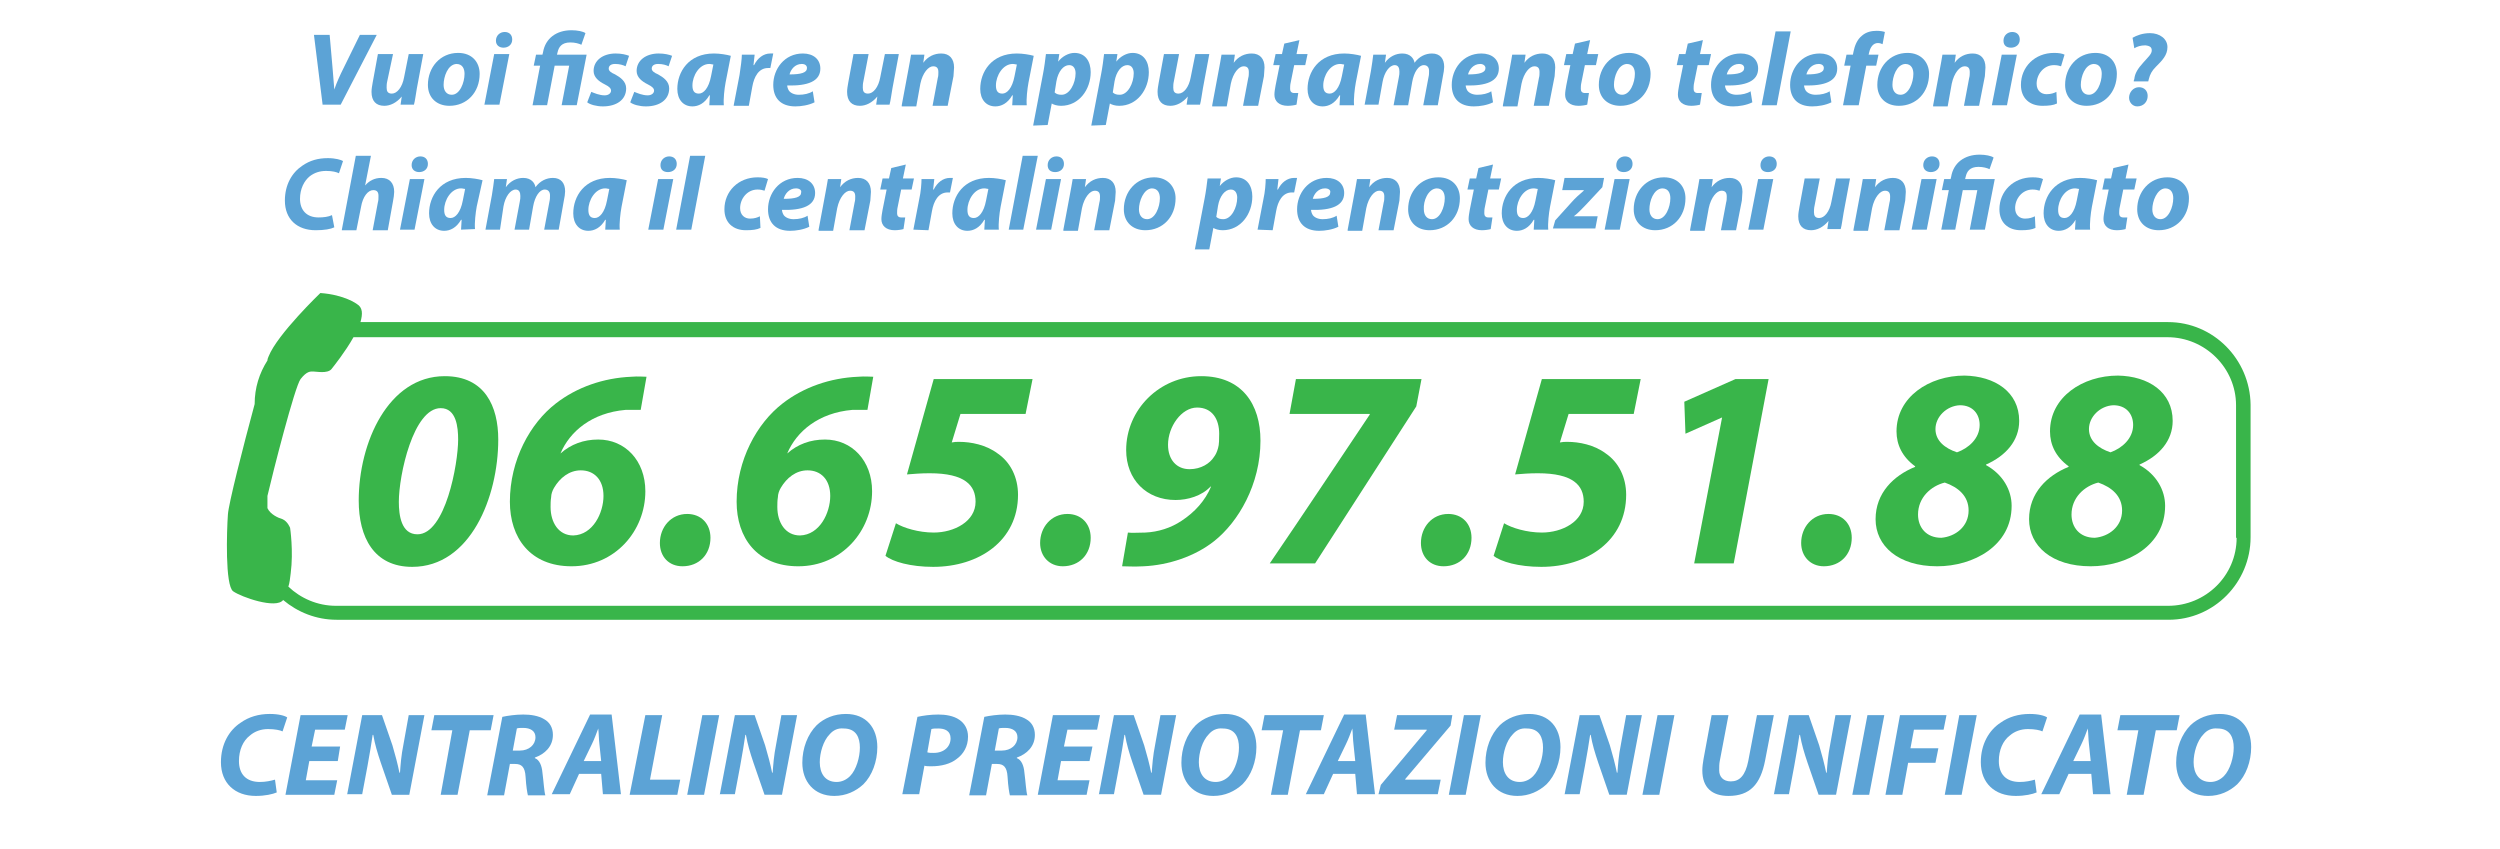 <?xml version="1.0" encoding="utf-8"?>
<!-- Generator: Adobe Illustrator 23.0.2, SVG Export Plug-In . SVG Version: 6.00 Build 0)  -->
<svg version="1.1" id="Livello_1" xmlns="http://www.w3.org/2000/svg" xmlns:xlink="http://www.w3.org/1999/xlink" x="0px" y="0px"
	 viewBox="0 0 430 146" style="enable-background:new 0 0 430 146;" xml:space="preserve">
<style type="text/css">
	.st0{enable-background:new    ;}
	.st1{fill:#39B54A;}
	.st2{fill:#5CA3D6;}
</style>
<g>
	<g class="st0">
		<path class="st1" d="M85.7,75.6c0,9.9-4.8,21.9-14.8,21.9c-6.6,0-9.2-5.1-9.2-11.4c0-10,5.1-21.4,14.8-21.4
			C83.4,64.7,85.7,69.9,85.7,75.6z M68.6,86.3c0,2.3,0.4,5.6,3.2,5.6c4.8,0,7-12.1,7-16.3c0-2.1-0.3-5.4-3-5.4
			C71.1,70.2,68.6,81.7,68.6,86.3z"/>
		<path class="st1" d="M110.2,70.5c-0.8,0-1.6,0-2.6,0C101.8,71,98,74.2,96.4,78l0,0c1.8-1.6,4-2.4,6.5-2.4c4.6,0,8.1,3.6,8.1,8.9
			c0,6.8-5.2,12.9-12.7,12.9c-7.1,0-10.6-4.9-10.6-11.1c0-7.2,3.5-13.5,7.9-16.9c3.6-2.8,8.2-4.4,13-4.6c1.2-0.1,2,0,2.6,0
			L110.2,70.5z M103.8,85.3c0-2.8-1.6-4.4-3.9-4.4c-2,0-3.6,1.3-4.6,3c-0.3,0.5-0.5,1.1-0.5,1.6c-0.1,0.6-0.1,1.2-0.1,1.7
			c0,2.7,1.4,4.9,3.9,4.9C102,92,103.8,88.2,103.8,85.3z"/>
		<path class="st1" d="M113.5,93.4c0-2.7,1.9-5,4.7-5c2.4,0,4,1.7,4,4.1c0,2.9-2,4.9-4.8,4.9C115,97.4,113.5,95.7,113.5,93.4z"/>
		<path class="st1" d="M149.2,70.5c-0.8,0-1.6,0-2.6,0c-5.8,0.5-9.6,3.7-11.2,7.5l0,0c1.8-1.6,4-2.4,6.5-2.4c4.6,0,8.1,3.6,8.1,8.9
			c0,6.8-5.2,12.9-12.7,12.9c-7.1,0-10.6-4.9-10.6-11.1c0-7.2,3.5-13.5,7.9-16.9c3.6-2.8,8.2-4.4,13-4.6c1.2-0.1,2,0,2.6,0
			L149.2,70.5z M142.8,85.3c0-2.8-1.6-4.4-3.9-4.4c-2,0-3.6,1.3-4.6,3c-0.3,0.5-0.5,1.1-0.5,1.6c-0.1,0.6-0.1,1.2-0.1,1.7
			c0,2.7,1.4,4.9,3.9,4.9C141,92,142.8,88.2,142.8,85.3z"/>
		<path class="st1" d="M176.4,71.2h-11.2l-1.5,4.9c0.5-0.1,0.8-0.1,1.3-0.1c2,0,4.6,0.5,6.6,2c2.2,1.5,3.5,4.1,3.5,7.1
			c0,7.9-6.7,12.4-14.6,12.4c-3.9,0-7-0.9-8.2-1.9l1.8-5.6c1.3,0.8,3.9,1.6,6.5,1.6c3.5,0,7.2-1.9,7.2-5.3c0-2.8-1.8-4.9-7.9-4.9
			c-1.5,0-2.6,0.1-3.9,0.2l4.6-16.4h17L176.4,71.2z"/>
		<path class="st1" d="M178.9,93.4c0-2.7,1.9-5,4.7-5c2.4,0,4,1.7,4,4.1c0,2.9-2,4.9-4.8,4.9C180.5,97.4,178.9,95.7,178.9,93.4z"/>
		<path class="st1" d="M194,91.6c0.8,0.1,1.6,0,3,0c2.2-0.1,4.4-0.8,6.2-2c2.3-1.5,4.1-3.5,5.1-5.9h-0.1c-1.5,1.6-3.9,2.3-6,2.3
			c-5,0-8.5-3.5-8.5-8.6c0-6.9,5.7-12.7,12.9-12.7c7,0,10.2,4.8,10.2,11.1c0,7.5-3.8,14-8,17.3c-3.3,2.6-7.8,4.1-12.1,4.3
			c-1.8,0.1-2.7,0-3.7,0L194,91.6z M200.9,76.5c0,2.6,1.5,4.2,3.7,4.2c2,0,3.5-1,4.2-2.1c0.3-0.4,0.5-0.8,0.7-1.5
			c0.2-0.6,0.2-1.7,0.2-2.5c0-2.5-1.2-4.5-3.8-4.5C203.2,70.1,200.9,73.4,200.9,76.5z"/>
		<path class="st1" d="M244.5,65.2l-0.9,4.7c-5.8,9-11.6,18-17.4,27h-7.8c5.8-8.5,11.5-17.1,17.2-25.6v-0.1h-13.8l1.1-6H244.5z"/>
		<path class="st1" d="M244.4,93.4c0-2.7,1.9-5,4.7-5c2.4,0,4,1.7,4,4.1c0,2.9-2,4.9-4.8,4.9C245.9,97.4,244.4,95.7,244.4,93.4z"/>
		<path class="st1" d="M281,71.2h-11.2l-1.5,4.9c0.5-0.1,0.8-0.1,1.3-0.1c2,0,4.6,0.5,6.6,2c2.2,1.5,3.5,4.1,3.5,7.1
			c0,7.9-6.7,12.4-14.6,12.4c-3.9,0-7-0.9-8.2-1.9l1.8-5.6c1.3,0.8,3.9,1.6,6.5,1.6c3.5,0,7.2-1.9,7.2-5.3c0-2.8-1.8-4.9-7.9-4.9
			c-1.5,0-2.6,0.1-3.9,0.2l4.6-16.4h17L281,71.2z"/>
		<path class="st1" d="M296.2,71.8L296.2,71.8l-6.3,2.8l-0.2-5.5l8.8-3.9h5.7l-6,31.7h-6.8L296.2,71.8z"/>
		<path class="st1" d="M309.8,93.4c0-2.7,1.9-5,4.7-5c2.4,0,4,1.7,4,4.1c0,2.9-2,4.9-4.8,4.9C311.4,97.4,309.8,95.7,309.8,93.4z"/>
		<path class="st1" d="M347.3,72.4c0,3.4-2.3,6-5.7,7.5V80c2.9,1.6,4.4,4.3,4.4,7c0,6.9-6.6,10.4-12.8,10.4
			c-6.7,0-10.6-3.5-10.6-8.1c0-4.5,3.1-7.5,6.8-9v-0.1c-2.2-1.6-3.2-3.7-3.2-6c0-5.9,5.6-9.6,11.7-9.6
			C343.1,64.7,347.3,67.4,347.3,72.4z M338.6,87.8c0-2.5-1.8-4-4.1-4.8c-2.4,0.6-4.6,2.6-4.6,5.5c0,2.2,1.4,4,4,4
			C336.3,92.3,338.6,90.6,338.6,87.8z M332.9,73.8c0,2,1.6,3.3,3.7,4c2-0.7,3.9-2.4,3.9-4.7c0-1.9-1.2-3.4-3.4-3.4
			C334.8,69.8,332.9,71.7,332.9,73.8z"/>
		<path class="st1" d="M373.7,72.4c0,3.4-2.3,6-5.7,7.5V80c2.9,1.6,4.4,4.3,4.4,7c0,6.9-6.6,10.4-12.8,10.4
			c-6.7,0-10.6-3.5-10.6-8.1c0-4.5,3.1-7.5,6.8-9v-0.1c-2.2-1.6-3.2-3.7-3.2-6c0-5.9,5.6-9.6,11.7-9.6
			C369.5,64.7,373.7,67.4,373.7,72.4z M365,87.8c0-2.5-1.8-4-4.1-4.8c-2.4,0.6-4.6,2.6-4.6,5.5c0,2.2,1.4,4,4,4
			C362.7,92.3,365,90.6,365,87.8z M359.3,73.8c0,2,1.6,3.3,3.7,4c2-0.7,3.9-2.4,3.9-4.7c0-1.9-1.2-3.4-3.4-3.4
			C361.2,69.8,359.3,71.7,359.3,73.8z"/>
	</g>
	<path class="st1" d="M372.9,55.4H62c0.4-1.4,0.4-2.5-0.6-3.1c0,0-2.1-1.6-6.3-1.9c0,0-7.4,7.1-8.9,10.9C46.1,61.5,46,61.8,46,62
		c-1.4,2.2-2.2,4.7-2.2,7.5c-2,7.4-4.5,17.2-4.6,19c-0.2,2.8-0.5,12.2,0.9,13.2s7.4,3.1,8.6,1.5c2.5,2.1,5.7,3.4,9.2,3.4H373
		c7.8,0,14.1-6.4,14.1-14.2V69.6C387,61.8,380.7,55.4,372.9,55.4z M384.7,92.5c0,6.5-5.3,11.7-11.8,11.7H57.8
		c-3.2,0-6.1-1.3-8.2-3.3c0.2-0.6,0.3-1.4,0.4-2.3c0.5-3.8-0.1-7.8-0.1-7.8s-0.4-1.1-1.3-1.5c-0.7-0.2-2.1-0.8-2.6-1.9v-2.1
		c0.9-3.9,4.7-18.8,5.7-20.1c1.1-1.4,1.7-1.3,2.2-1.3s2.4,0.4,3.1-0.4c0.4-0.5,2.4-3,3.8-5.5h312c6.5,0,11.8,5.3,11.8,11.7v22.8
		L384.7,92.5L384.7,92.5z"/>
</g>
<g class="st0">
	<path class="st2" d="M47.6,136.3c-0.7,0.3-2,0.6-3.6,0.6c-3.6,0-6-2.2-6-5.8c0-3.1,1.4-5.5,3.4-6.8c1.4-1,3.1-1.5,5-1.5
		c1.5,0,2.6,0.3,3,0.6l-0.8,2.4c-0.4-0.2-1.3-0.4-2.5-0.4s-2.3,0.4-3.1,1.1c-1.2,0.9-1.9,2.5-1.9,4.4c0,2.2,1.2,3.6,3.6,3.6
		c1,0,1.9-0.2,2.6-0.4L47.6,136.3z"/>
	<path class="st2" d="M58.1,130.9h-4.9l-0.6,3.3H58l-0.5,2.5h-8.4l2.6-13.7h8.1l-0.5,2.5h-5.1l-0.6,2.9h4.9L58.1,130.9z"/>
	<path class="st2" d="M59.7,136.7l2.6-13.7h3.4l1.8,5.2c0.5,1.7,0.9,3.2,1.2,4.7h0.1c0.1-1.4,0.2-2.9,0.6-4.9l0.9-5H73l-2.6,13.7h-3
		l-1.9-5.5c-0.6-1.8-1-3.1-1.3-4.8h-0.1c-0.2,1.3-0.5,3.3-0.9,5.4l-0.9,4.8h-2.6V136.7z"/>
	<path class="st2" d="M77.8,125.6h-3.6l0.5-2.6h10.2l-0.5,2.6h-3.6l-2.1,11.1h-2.9L77.8,125.6z"/>
	<path class="st2" d="M86.4,123.3c0.9-0.2,2.3-0.4,3.6-0.4c1.3,0,2.6,0.2,3.6,0.8c0.9,0.5,1.5,1.4,1.5,2.7c0,2-1.4,3.3-3.1,3.9v0.1
		c0.8,0.3,1.2,1.3,1.3,2.5c0.2,1.5,0.3,3.3,0.5,3.9h-3c-0.1-0.4-0.3-1.5-0.4-3.2s-0.7-2.2-1.8-2.2h-0.9l-1,5.4h-2.9L86.4,123.3z
		 M88.2,129.1h1.2c1.6,0,2.7-1,2.7-2.3c0-1.1-0.9-1.6-2.1-1.6c-0.5,0-0.9,0-1.1,0.1L88.2,129.1z"/>
	<path class="st2" d="M99.6,133.1l-1.6,3.5h-3.1l6.6-13.7h3.7l1.6,13.7h-3.1l-0.3-3.5H99.6z M103.4,130.9l-0.3-2.9
		c-0.1-0.8-0.1-1.8-0.2-2.7l0,0c-0.3,0.8-0.7,1.9-1.1,2.7l-1.4,2.9H103.4z"/>
	<path class="st2" d="M111,123h2.9l-2.1,11.1h5.2l-0.5,2.6h-8.2L111,123z"/>
	<path class="st2" d="M123.7,123l-2.6,13.7h-2.9l2.6-13.7H123.7z"/>
	<path class="st2" d="M123.8,136.7l2.6-13.7h3.4l1.8,5.2c0.5,1.7,0.9,3.2,1.2,4.7h0.1c0.1-1.4,0.2-2.9,0.6-4.9l0.9-5h2.7l-2.6,13.7
		h-3l-1.9-5.5c-0.6-1.8-1-3.1-1.3-4.8h-0.1c-0.2,1.3-0.5,3.3-0.9,5.4l-0.9,4.8h-2.6V136.7z"/>
	<path class="st2" d="M150.9,128.5c0,2.5-0.9,4.9-2.4,6.4c-1.3,1.2-3,2-5,2c-3.5,0-5.5-2.5-5.5-5.7c0-2.5,0.9-4.9,2.5-6.5
		c1.3-1.2,3-1.9,5-1.9C149,122.8,150.9,125.2,150.9,128.5z M142.7,126.3c-1.1,1.1-1.7,3.2-1.7,4.8c0,1.9,0.9,3.4,2.9,3.4
		c0.9,0,1.7-0.4,2.3-1c1.1-1.1,1.7-3.3,1.7-4.9c0-1.7-0.6-3.3-2.8-3.3C144.1,125.2,143.3,125.6,142.7,126.3z"/>
	<path class="st2" d="M157.8,123.3c0.9-0.2,2.2-0.4,3.6-0.4c1.2,0,2.6,0.2,3.6,0.9c0.9,0.6,1.5,1.6,1.5,2.9c0,1.7-0.8,3-1.9,3.8
		c-1.1,0.9-2.7,1.3-4.4,1.3c-0.5,0-0.9,0-1.2-0.1l-0.9,4.9h-2.9L157.8,123.3z M159.5,129.4c0.3,0.1,0.6,0.1,1.1,0.1
		c1.8,0,2.9-1.1,2.9-2.5c0-1.3-1-1.7-2.1-1.7c-0.5,0-0.9,0-1.2,0.1L159.5,129.4z"/>
	<path class="st2" d="M169.3,123.3c0.9-0.2,2.3-0.4,3.6-0.4s2.6,0.2,3.6,0.8c0.9,0.5,1.5,1.4,1.5,2.7c0,2-1.4,3.3-3.1,3.9v0.1
		c0.8,0.3,1.2,1.3,1.3,2.5c0.2,1.5,0.3,3.3,0.5,3.9h-3c-0.1-0.4-0.3-1.5-0.4-3.2c-0.1-1.7-0.7-2.2-1.8-2.2h-0.9l-1,5.4h-2.9
		L169.3,123.3z M171.1,129.1h1.2c1.6,0,2.7-1,2.7-2.3c0-1.1-0.9-1.6-2.1-1.6c-0.5,0-0.9,0-1.1,0.1L171.1,129.1z"/>
	<path class="st2" d="M187.4,130.9h-4.9l-0.6,3.3h5.5l-0.5,2.5h-8.4l2.6-13.7h8.1l-0.5,2.5h-5.1l-0.6,2.9h4.9L187.4,130.9z"/>
	<path class="st2" d="M189,136.7l2.6-13.7h3.4l1.8,5.2c0.5,1.7,0.9,3.2,1.2,4.7h0.1c0.1-1.4,0.2-2.9,0.6-4.9l0.9-5h2.7l-2.6,13.7h-3
		l-1.9-5.5c-0.6-1.8-1-3.1-1.3-4.8h-0.1c-0.2,1.3-0.5,3.3-0.9,5.4l-0.9,4.8H189V136.7z"/>
	<path class="st2" d="M216.1,128.5c0,2.5-0.9,4.9-2.4,6.4c-1.3,1.2-3,2-5,2c-3.5,0-5.5-2.5-5.5-5.7c0-2.5,0.9-4.9,2.5-6.5
		c1.3-1.2,3-1.9,5-1.9C214.2,122.8,216.1,125.2,216.1,128.5z M207.9,126.3c-1.1,1.1-1.7,3.2-1.7,4.8c0,1.9,0.9,3.4,2.9,3.4
		c0.9,0,1.7-0.4,2.3-1c1.1-1.1,1.7-3.3,1.7-4.9c0-1.7-0.6-3.3-2.8-3.3C209.3,125.2,208.5,125.6,207.9,126.3z"/>
	<path class="st2" d="M220.7,125.6H217l0.5-2.6h10.2l-0.5,2.6h-3.6l-2.1,11.1h-2.9L220.7,125.6z"/>
	<path class="st2" d="M229.3,133.1l-1.6,3.5h-3.1l6.6-13.7h3.7l1.6,13.7h-3.1l-0.3-3.5H229.3z M233.1,130.9l-0.3-2.9
		c-0.1-0.8-0.1-1.8-0.2-2.7l0,0c-0.3,0.8-0.7,1.9-1.1,2.7l-1.4,2.9H233.1z"/>
	<path class="st2" d="M237.5,135l7.9-9.4v-0.1h-5.6l0.5-2.5h9.5l-0.3,1.8l-7.8,9.2v0.1h6.1l-0.5,2.5h-10.2L237.5,135z"/>
	<path class="st2" d="M254.7,123l-2.6,13.7h-2.9l2.6-13.7H254.7z"/>
	<path class="st2" d="M268.4,128.5c0,2.5-0.9,4.9-2.4,6.4c-1.3,1.2-3,2-5,2c-3.5,0-5.5-2.5-5.5-5.7c0-2.5,0.9-4.9,2.5-6.5
		c1.3-1.2,3-1.9,5-1.9C266.5,122.8,268.4,125.2,268.4,128.5z M260.2,126.3c-1.1,1.1-1.7,3.2-1.7,4.8c0,1.9,0.9,3.4,2.9,3.4
		c0.9,0,1.7-0.4,2.3-1c1.1-1.1,1.7-3.3,1.7-4.9c0-1.7-0.6-3.3-2.8-3.3C261.6,125.2,260.8,125.6,260.2,126.3z"/>
	<path class="st2" d="M269.1,136.7l2.6-13.7h3.4l1.8,5.2c0.5,1.7,0.9,3.2,1.2,4.7h0.1c0.1-1.4,0.2-2.9,0.6-4.9l0.9-5h2.7l-2.6,13.7
		h-3l-1.9-5.5c-0.6-1.8-1-3.1-1.3-4.8h-0.1c-0.2,1.3-0.5,3.3-0.9,5.4l-0.9,4.8h-2.6V136.7z"/>
	<path class="st2" d="M288,123l-2.6,13.7h-2.9l2.6-13.7H288z"/>
	<path class="st2" d="M297.3,123l-1.5,7.9c-0.1,0.5-0.1,1-0.1,1.6c0,1.1,0.7,1.9,2,1.9c1.5,0,2.5-1,3-3.5l1.5-7.9h2.9l-1.5,7.8
		c-0.8,4.1-2.6,6.1-6.3,6.1c-2.8,0-4.5-1.4-4.5-4.4c0-0.6,0.1-1.3,0.2-1.9l1.4-7.6C294.4,123,297.3,123,297.3,123z"/>
	<path class="st2" d="M305.1,136.7l2.6-13.7h3.4l1.8,5.2c0.5,1.7,0.9,3.2,1.2,4.7h0.1c0.1-1.4,0.2-2.9,0.6-4.9l0.9-5h2.7l-2.6,13.7
		h-3l-1.9-5.5c-0.6-1.8-1-3.1-1.3-4.8h-0.1c-0.2,1.3-0.5,3.3-0.9,5.4l-0.9,4.8h-2.6V136.7z"/>
	<path class="st2" d="M324.1,123l-2.6,13.7h-2.9l2.6-13.7H324.1z"/>
	<path class="st2" d="M326.8,123h8l-0.5,2.5h-5.1l-0.6,3.2h4.8l-0.5,2.5h-4.7l-1,5.5h-2.9L326.8,123z"/>
	<path class="st2" d="M340,123l-2.6,13.7h-2.9L337,123H340z"/>
	<path class="st2" d="M350.3,136.3c-0.7,0.3-2,0.6-3.6,0.6c-3.6,0-6-2.2-6-5.8c0-3.1,1.4-5.5,3.4-6.8c1.4-1,3.1-1.5,5-1.5
		c1.5,0,2.6,0.3,3,0.6l-0.8,2.4c-0.4-0.2-1.3-0.4-2.5-0.4s-2.3,0.4-3.1,1.1c-1.2,0.9-1.9,2.5-1.9,4.4c0,2.2,1.2,3.6,3.6,3.6
		c1,0,1.9-0.2,2.6-0.4L350.3,136.3z"/>
	<path class="st2" d="M355.8,133.1l-1.6,3.5h-3.1l6.6-13.7h3.7l1.6,13.7h-3l-0.3-3.5H355.8z M359.6,130.9l-0.3-2.9
		c-0.1-0.8-0.1-1.8-0.2-2.7l0,0c-0.3,0.8-0.7,1.9-1.1,2.7l-1.4,2.9H359.6z"/>
	<path class="st2" d="M367.8,125.6h-3.6l0.5-2.6h10.2l-0.5,2.6h-3.6l-2.1,11.1h-2.9L367.8,125.6z"/>
	<path class="st2" d="M387.2,128.5c0,2.5-0.9,4.9-2.4,6.4c-1.3,1.2-3,2-5,2c-3.5,0-5.5-2.5-5.5-5.7c0-2.5,0.9-4.9,2.5-6.5
		c1.3-1.2,3-1.9,5-1.9C385.3,122.8,387.2,125.2,387.2,128.5z M379,126.3c-1.1,1.1-1.7,3.2-1.7,4.8c0,1.9,0.9,3.4,2.9,3.4
		c0.9,0,1.7-0.4,2.3-1c1.1-1.1,1.7-3.3,1.7-4.9c0-1.7-0.6-3.3-2.8-3.3C380.4,125.2,379.6,125.6,379,126.3z"/>
</g>
<g class="st0">
	<path class="st2" d="M55.5,18.1L54,6h2.7l0.5,5.7c0.1,1.3,0.2,2.4,0.3,3.7l0,0c0.4-1.2,1-2.5,1.6-3.7L61.9,6h2.9l-6.2,12h-3.1V18.1
		z"/>
	<path class="st2" d="M72.8,9.3l-1.1,5.9c-0.2,1.1-0.3,2.1-0.5,2.8h-2.3l0.2-1.4l0,0c-0.9,1.1-2,1.6-3,1.6c-1.4,0-2.2-0.8-2.2-2.4
		c0-0.5,0.1-1,0.2-1.6L65,9.3h2.6l-1,4.7c-0.1,0.4-0.1,0.8-0.1,1.1c0,0.6,0.2,1,0.9,1c0.9,0,1.8-1.1,2.1-2.8l0.8-4H72.8z"/>
	<path class="st2" d="M82.5,12.7c0,3.2-2.2,5.5-5.2,5.5c-2.2,0-3.7-1.4-3.7-3.6c0-3,2.1-5.5,5.2-5.5C81.2,9.1,82.5,10.7,82.5,12.7z
		 M76.3,14.6c0,1,0.5,1.7,1.4,1.7c1.4,0,2.2-2.1,2.2-3.6c0-0.8-0.3-1.7-1.4-1.7C77,11.1,76.3,13.2,76.3,14.6z"/>
	<path class="st2" d="M83.3,18.1L85,9.3h2.6L85.9,18h-2.6V18.1z M85.3,7c0-0.9,0.7-1.5,1.5-1.5s1.3,0.5,1.3,1.3
		c0,0.9-0.7,1.4-1.5,1.4C85.9,8.2,85.3,7.8,85.3,7z"/>
	<path class="st2" d="M91.6,18.1l1.3-6.8h-1.1l0.4-1.9h1.1L93.4,9c0.4-2.4,2.3-3.8,4.9-3.8c1,0,2,0.2,2.4,0.5l-0.7,2
		c-0.4-0.2-1.1-0.4-1.9-0.4c-1.5,0-2,0.8-2.2,1.7l-0.1,0.4h5.1l-1.7,8.7h-2.6l1.3-6.8h-2.5l-1.3,6.8C94.1,18.1,91.6,18.1,91.6,18.1z
		"/>
	<path class="st2" d="M101.7,15.8c0.5,0.2,1.4,0.6,2.3,0.6c0.7,0,1.1-0.4,1.1-0.8c0-0.4-0.3-0.7-1.1-1.1c-1-0.5-1.9-1.2-1.9-2.3
		c0-1.8,1.6-3,3.8-3c1,0,1.8,0.2,2.3,0.4l-0.6,1.8c-0.4-0.2-1-0.4-1.8-0.4c-0.7,0-1.1,0.3-1.1,0.8c0,0.4,0.4,0.7,1.1,1
		c0.9,0.5,1.9,1.2,1.9,2.4c0,2-1.7,3.1-4,3.1c-1.1,0-2.2-0.3-2.7-0.7L101.7,15.8z"/>
	<path class="st2" d="M109.1,15.8c0.5,0.2,1.4,0.6,2.3,0.6c0.7,0,1.1-0.4,1.1-0.8c0-0.4-0.3-0.7-1.1-1.1c-1-0.5-1.9-1.2-1.9-2.3
		c0-1.8,1.6-3,3.8-3c1,0,1.8,0.2,2.3,0.4l-0.6,1.8c-0.4-0.2-1-0.4-1.8-0.4c-0.7,0-1.1,0.3-1.1,0.8c0,0.4,0.4,0.7,1.1,1
		c0.9,0.5,1.9,1.2,1.9,2.4c0,2-1.7,3.1-4,3.1c-1.1,0-2.2-0.3-2.7-0.7L109.1,15.8z"/>
	<path class="st2" d="M122,18.1c0-0.5,0.1-1.1,0.1-1.7H122c-0.8,1.4-1.9,1.9-2.9,1.9c-1.6,0-2.6-1.2-2.6-3c0-2.9,1.9-6.1,6.3-6.1
		c1,0,2.2,0.2,2.9,0.4l-0.9,4.6c-0.2,1.1-0.4,2.8-0.3,3.9C124.5,18.1,122,18.1,122,18.1z M122.7,11.1c-0.2,0-0.4-0.1-0.7-0.1
		c-1.7,0-2.9,2-2.9,3.7c0,0.9,0.3,1.4,1.1,1.4c0.8,0,1.7-0.9,2.1-3L122.7,11.1z"/>
	<path class="st2" d="M126.2,18.1l1-5.2c0.2-1.3,0.4-2.8,0.4-3.5h2.2c-0.1,0.6-0.1,1.2-0.2,1.8h0.1c0.6-1.2,1.6-2,2.8-2
		c0.2,0,0.3,0,0.5,0l-0.5,2.5c-0.1,0-0.3,0-0.4,0c-1.6,0-2.4,1.5-2.7,3.2l-0.6,3.3h-2.6V18.1z"/>
	<path class="st2" d="M140.1,17.6c-1,0.5-2.3,0.7-3.3,0.7c-2.5,0-3.8-1.4-3.8-3.7c0-2.7,1.9-5.4,5.1-5.4c1.8,0,3,1,3,2.6
		c0,2.2-2.2,3-5.7,2.9c0,0.2,0.1,0.6,0.3,0.9c0.3,0.4,0.9,0.7,1.7,0.7c0.9,0,1.8-0.2,2.4-0.6L140.1,17.6z M137.9,11
		c-1.2,0-1.9,1-2.1,1.8c2,0,3-0.3,3-1.1C138.8,11.3,138.5,11,137.9,11z"/>
	<path class="st2" d="M154.6,9.3l-1.1,5.9c-0.2,1.1-0.3,2.1-0.5,2.8h-2.3l0.2-1.4l0,0c-0.9,1.1-2,1.6-3,1.6c-1.4,0-2.2-0.8-2.2-2.4
		c0-0.5,0.1-1,0.2-1.6l0.9-4.9h2.6l-0.9,4.7c-0.1,0.4-0.1,0.8-0.1,1.1c0,0.6,0.2,1,0.9,1c0.9,0,1.8-1.1,2.1-2.8l0.8-4
		C152.2,9.3,154.6,9.3,154.6,9.3z"/>
	<path class="st2" d="M155.1,18.1l1.1-5.9c0.2-1.1,0.4-2.1,0.5-2.8h2.3l-0.2,1.4l0,0c0.8-1.1,1.9-1.6,3.1-1.6c1.4,0,2.2,0.9,2.2,2.4
		c0,0.4-0.1,1.1-0.1,1.5l-1,5.1h-2.6l0.9-4.8c0.1-0.3,0.1-0.7,0.1-1c0-0.6-0.2-1-0.9-1c-0.8,0-1.8,1.1-2.2,3l-0.7,3.9h-2.5V18.1z"/>
	<path class="st2" d="M174.1,18.1c0-0.5,0.1-1.1,0.1-1.7h-0.1c-0.8,1.4-1.9,1.9-2.9,1.9c-1.6,0-2.6-1.2-2.6-3c0-2.9,1.9-6.1,6.3-6.1
		c1,0,2.2,0.2,2.9,0.4l-0.9,4.6c-0.2,1.1-0.4,2.8-0.3,3.9C176.6,18.1,174.1,18.1,174.1,18.1z M174.9,11.1c-0.2,0-0.4-0.1-0.7-0.1
		c-1.7,0-2.9,2-2.9,3.7c0,0.9,0.3,1.4,1.1,1.4s1.7-0.9,2.1-3L174.9,11.1z"/>
	<path class="st2" d="M177.7,21.6l1.7-8.9c0.2-1,0.4-2.5,0.5-3.4h2.3l-0.2,1.3l0,0c0.7-0.9,1.8-1.5,2.8-1.5c1.9,0,2.8,1.5,2.8,3.3
		c0,3-2,5.8-5.1,5.8c-0.7,0-1.3-0.2-1.6-0.4l0,0l-0.7,3.7L177.7,21.6L177.7,21.6z M181.4,15.9c0.3,0.3,0.7,0.4,1.2,0.4
		c1.4,0,2.4-2,2.4-3.7c0-0.7-0.3-1.4-1.1-1.4c-1,0-1.9,1.1-2.2,2.8L181.4,15.9z"/>
	<path class="st2" d="M187.7,21.6l1.7-8.9c0.2-1,0.4-2.5,0.5-3.4h2.3l-0.2,1.3l0,0c0.7-0.9,1.8-1.5,2.8-1.5c1.9,0,2.8,1.5,2.8,3.3
		c0,3-2,5.8-5.1,5.8c-0.7,0-1.3-0.2-1.6-0.4l0,0l-0.7,3.7L187.7,21.6L187.7,21.6z M191.4,15.9c0.3,0.3,0.7,0.4,1.2,0.4
		c1.4,0,2.4-2,2.4-3.7c0-0.7-0.3-1.4-1.1-1.4c-1,0-1.9,1.1-2.2,2.8L191.4,15.9z"/>
	<path class="st2" d="M208,9.3l-1.1,5.9c-0.2,1.1-0.3,2.1-0.5,2.8h-2.3l0.2-1.4l0,0c-0.9,1.1-2,1.6-3,1.6c-1.4,0-2.2-0.8-2.2-2.4
		c0-0.5,0.1-1,0.2-1.6l0.9-4.9h2.6l-0.9,4.7c-0.1,0.4-0.1,0.8-0.1,1.1c0,0.6,0.2,1,0.9,1c0.9,0,1.8-1.1,2.1-2.8l0.8-4
		C205.6,9.3,208,9.3,208,9.3z"/>
	<path class="st2" d="M208.5,18.1l1.1-5.9c0.2-1.1,0.4-2.1,0.5-2.8h2.3l-0.2,1.4l0,0c0.8-1.1,1.9-1.6,3.1-1.6c1.4,0,2.2,0.9,2.2,2.4
		c0,0.4-0.1,1.1-0.1,1.5l-1,5.1h-2.6l0.9-4.8c0.1-0.3,0.1-0.7,0.1-1c0-0.6-0.2-1-0.9-1c-0.8,0-1.8,1.1-2.2,3l-0.7,3.9h-2.5V18.1z"/>
	<path class="st2" d="M223.5,6.9L223,9.3h1.9l-0.4,1.9h-1.9l-0.6,3c-0.1,0.4-0.1,0.8-0.1,1.1c0,0.4,0.2,0.7,0.7,0.7
		c0.2,0,0.5,0,0.7,0l-0.3,2c-0.3,0.1-1,0.2-1.5,0.2c-1.5,0-2.3-0.8-2.3-1.9c0-0.5,0.1-1,0.2-1.6l0.7-3.5H219l0.4-1.9h1.1l0.4-1.8
		L223.5,6.9z"/>
	<path class="st2" d="M230.4,18.1c0-0.5,0.1-1.1,0.1-1.7h-0.1c-0.8,1.4-1.9,1.9-2.9,1.9c-1.6,0-2.6-1.2-2.6-3c0-2.9,1.9-6.1,6.3-6.1
		c1,0,2.2,0.2,2.9,0.4l-0.9,4.6c-0.2,1.1-0.4,2.8-0.3,3.9C232.9,18.1,230.4,18.1,230.4,18.1z M231.2,11.1c-0.2,0-0.4-0.1-0.7-0.1
		c-1.7,0-2.9,2-2.9,3.7c0,0.9,0.3,1.4,1.1,1.4s1.7-0.9,2.1-3L231.2,11.1z"/>
	<path class="st2" d="M234.7,18.1l1.1-5.9c0.2-1.1,0.3-2.1,0.4-2.8h2.2l-0.2,1.4l0,0c0.8-1.1,1.9-1.6,3-1.6c1.4,0,2,0.9,2.1,1.6
		c0.8-1.1,1.9-1.6,3-1.6c1.4,0,2.1,0.9,2.1,2.3c0,0.4-0.1,1.1-0.2,1.5l-0.9,5.1h-2.5l0.9-4.8c0.1-0.4,0.1-0.7,0.1-1.1
		c0-0.6-0.3-1-0.9-1c-0.9,0-1.7,1.2-2,2.9l-0.7,4h-2.5l0.9-4.8c0.1-0.4,0.1-0.7,0.1-1c0-0.6-0.2-1.1-0.8-1.1c-0.9,0-1.8,1.2-2.1,2.9
		l-0.7,3.9h-2.4V18.1z"/>
	<path class="st2" d="M256.8,17.6c-1,0.5-2.3,0.7-3.3,0.7c-2.5,0-3.8-1.4-3.8-3.7c0-2.7,1.9-5.4,5.1-5.4c1.8,0,3,1,3,2.6
		c0,2.2-2.2,3-5.7,2.9c0,0.2,0.1,0.6,0.3,0.9c0.3,0.4,0.9,0.7,1.7,0.7c0.9,0,1.8-0.2,2.4-0.6L256.8,17.6z M254.6,11
		c-1.2,0-1.9,1-2.1,1.8c2,0,3-0.3,3-1.1C255.5,11.3,255.1,11,254.6,11z"/>
	<path class="st2" d="M258.5,18.1l1.1-5.9c0.2-1.1,0.4-2.1,0.5-2.8h2.3l-0.2,1.4l0,0c0.8-1.1,1.9-1.6,3.1-1.6c1.4,0,2.2,0.9,2.2,2.4
		c0,0.4-0.1,1.1-0.1,1.5l-1,5.1h-2.6l0.9-4.8c0.1-0.3,0.1-0.7,0.1-1c0-0.6-0.2-1-0.9-1c-0.8,0-1.8,1.1-2.2,3l-0.7,3.9h-2.5V18.1z"/>
	<path class="st2" d="M273.5,6.9L273,9.3h1.9l-0.4,1.9h-1.9l-0.6,3c-0.1,0.4-0.1,0.8-0.1,1.1c0,0.4,0.2,0.7,0.7,0.7
		c0.2,0,0.5,0,0.7,0l-0.3,2c-0.3,0.1-1,0.2-1.5,0.2c-1.5,0-2.3-0.8-2.3-1.9c0-0.5,0.1-1,0.2-1.6l0.7-3.5H269l0.4-1.9h1.1l0.4-1.8
		L273.5,6.9z"/>
	<path class="st2" d="M283.9,12.7c0,3.2-2.2,5.5-5.2,5.5c-2.2,0-3.7-1.4-3.7-3.6c0-3,2.1-5.5,5.2-5.5
		C282.5,9.1,283.9,10.7,283.9,12.7z M277.6,14.6c0,1,0.5,1.7,1.4,1.7c1.4,0,2.2-2.1,2.2-3.6c0-0.8-0.3-1.7-1.4-1.7
		C278.3,11.1,277.6,13.2,277.6,14.6z"/>
	<path class="st2" d="M292.9,6.9l-0.5,2.4h1.9l-0.4,1.9H292l-0.6,3c-0.1,0.4-0.1,0.8-0.1,1.1c0,0.4,0.2,0.7,0.7,0.7
		c0.2,0,0.5,0,0.7,0l-0.3,2c-0.3,0.1-1,0.2-1.5,0.2c-1.5,0-2.3-0.8-2.3-1.9c0-0.5,0.1-1,0.2-1.6l0.7-3.5h-1.1l0.4-1.9h1.1l0.4-1.8
		L292.9,6.9z"/>
	<path class="st2" d="M301.4,17.6c-1,0.5-2.3,0.7-3.3,0.7c-2.5,0-3.8-1.4-3.8-3.7c0-2.7,1.9-5.4,5.1-5.4c1.8,0,3,1,3,2.6
		c0,2.2-2.2,3-5.7,2.9c0,0.2,0.1,0.6,0.3,0.9c0.3,0.4,0.9,0.7,1.7,0.7c0.9,0,1.8-0.2,2.4-0.6L301.4,17.6z M299.1,11
		c-1.2,0-1.9,1-2.1,1.8c2,0,3-0.3,3-1.1C300,11.3,299.7,11,299.1,11z"/>
	<path class="st2" d="M303,18.1l2.4-12.7h2.6l-2.4,12.7H303z"/>
	<path class="st2" d="M315,17.6c-1,0.5-2.3,0.7-3.3,0.7c-2.5,0-3.8-1.4-3.8-3.7c0-2.7,1.9-5.4,5.1-5.4c1.8,0,3,1,3,2.6
		c0,2.2-2.2,3-5.7,2.9c0,0.2,0.1,0.6,0.3,0.9c0.3,0.4,0.9,0.7,1.7,0.7c0.9,0,1.8-0.2,2.4-0.6L315,17.6z M312.8,11
		c-1.2,0-1.9,1-2.1,1.8c2,0,3-0.3,3-1.1C313.7,11.3,313.4,11,312.8,11z"/>
	<path class="st2" d="M317,18.1l1.3-6.8h-1.1l0.4-1.9h1.1l0.1-0.5c0.2-1,0.6-2.1,1.5-2.8c0.7-0.6,1.6-0.8,2.5-0.8
		c0.6,0,1.1,0.1,1.4,0.2l-0.4,2.1c-0.2-0.1-0.5-0.2-0.8-0.2c-0.8,0-1.3,0.7-1.5,1.6l-0.1,0.4h1.7l-0.4,1.9H321l-1.3,6.8
		C319.7,18.1,317,18.1,317,18.1z"/>
	<path class="st2" d="M331.8,12.7c0,3.2-2.2,5.5-5.2,5.5c-2.2,0-3.7-1.4-3.7-3.6c0-3,2.1-5.5,5.2-5.5
		C330.4,9.1,331.8,10.7,331.8,12.7z M325.5,14.6c0,1,0.5,1.7,1.4,1.7c1.4,0,2.2-2.1,2.2-3.6c0-0.8-0.3-1.7-1.4-1.7
		C326.2,11.1,325.5,13.2,325.5,14.6z"/>
	<path class="st2" d="M332.5,18.1l1.1-5.9c0.2-1.1,0.4-2.1,0.5-2.8h2.3l-0.2,1.4l0,0c0.8-1.1,1.9-1.6,3.1-1.6c1.4,0,2.2,0.9,2.2,2.4
		c0,0.4-0.1,1.1-0.1,1.5l-1,5.1h-2.6l0.9-4.8c0.1-0.3,0.1-0.7,0.1-1c0-0.6-0.2-1-0.9-1c-0.8,0-1.8,1.1-2.2,3l-0.7,3.9h-2.5V18.1z"/>
	<path class="st2" d="M342.6,18.1l1.7-8.7h2.6l-1.7,8.7H342.6z M344.6,7c0-0.9,0.7-1.5,1.5-1.5s1.3,0.5,1.3,1.3
		c0,0.9-0.7,1.4-1.5,1.4S344.6,7.8,344.6,7z"/>
	<path class="st2" d="M353.8,17.8c-0.6,0.3-1.4,0.4-2.5,0.4c-2.2,0-3.7-1.3-3.7-3.6c0-3.1,2.4-5.5,5.7-5.5c0.8,0,1.4,0.1,1.8,0.3
		l-0.6,2c-0.3-0.1-0.7-0.2-1.2-0.2c-1.8,0-3,1.6-3,3.2c0,1.2,0.8,1.8,1.7,1.8c0.8,0,1.3-0.2,1.7-0.4L353.8,17.8z"/>
	<path class="st2" d="M364.1,12.7c0,3.2-2.2,5.5-5.2,5.5c-2.2,0-3.7-1.4-3.7-3.6c0-3,2.1-5.5,5.2-5.5
		C362.8,9.1,364.1,10.7,364.1,12.7z M357.9,14.6c0,1,0.5,1.7,1.4,1.7c1.4,0,2.2-2.1,2.2-3.6c0-0.8-0.3-1.7-1.4-1.7
		C358.6,11.1,357.9,13.2,357.9,14.6z"/>
	<path class="st2" d="M366.2,16.8c0-0.9,0.7-1.8,1.7-1.8c0.9,0,1.5,0.6,1.5,1.5c0,1-0.7,1.8-1.8,1.8
		C366.8,18.3,366.2,17.6,366.2,16.8z M367,14.1c0-0.2,0-0.3,0.1-0.5c0.1-1,0.6-1.8,1.6-2.9c0.7-0.8,1.4-1.4,1.4-2
		c0-0.5-0.2-0.8-1.1-0.9c-0.8,0-1.4,0.2-1.9,0.5l-0.3-1.8c0.7-0.4,1.7-0.8,3-0.8c1.7,0,3,1,3,2.4s-0.9,2.3-2,3.4
		c-0.7,0.7-1,1.3-1.2,2.1c0,0.1-0.1,0.3-0.1,0.4H367V14.1z"/>
</g>
<g class="st0">
	<path class="st2" d="M57.5,39.1c-0.6,0.3-1.7,0.5-3.2,0.5c-3.2,0-5.3-1.9-5.3-5.1c0-2.7,1.2-4.8,3-6c1.3-0.9,2.7-1.3,4.4-1.3
		c1.3,0,2.3,0.3,2.6,0.5l-0.7,2.1c-0.4-0.2-1.1-0.4-2.2-0.4s-2,0.3-2.8,0.9c-1,0.8-1.7,2.2-1.7,3.9c0,1.9,1.1,3.2,3.2,3.2
		c0.8,0,1.7-0.1,2.3-0.4L57.5,39.1z"/>
	<path class="st2" d="M58.8,39.5l2.4-12.7h2.6l-1,5.1l0,0c0.7-0.8,1.6-1.3,2.8-1.3c1.4,0,2.2,0.9,2.2,2.4c0,0.4-0.1,1.1-0.2,1.6
		l-0.9,5h-2.6l0.9-4.8c0.1-0.3,0.1-0.7,0.1-1.1c0-0.6-0.2-1-0.9-1c-0.9,0-1.8,1.1-2.1,2.9l-0.8,4h-2.5V39.5z"/>
	<path class="st2" d="M68.8,39.5l1.7-8.7H73l-1.7,8.7H68.8z M70.8,28.4c0-0.9,0.7-1.5,1.5-1.5s1.3,0.5,1.3,1.3
		c0,0.9-0.7,1.4-1.5,1.4C71.4,29.6,70.8,29.2,70.8,28.4z"/>
	<path class="st2" d="M79.3,39.5c0-0.5,0.1-1.1,0.1-1.7h-0.1c-0.8,1.4-1.9,1.9-2.9,1.9c-1.6,0-2.6-1.2-2.6-3c0-2.9,1.9-6.1,6.3-6.1
		c1,0,2.2,0.2,2.9,0.4l-1,4.5c-0.2,1.1-0.4,2.8-0.3,3.9L79.3,39.5L79.3,39.5z M80,32.5c-0.2,0-0.4-0.1-0.7-0.1c-1.7,0-2.9,2-2.9,3.7
		c0,0.9,0.3,1.4,1.1,1.4c0.8,0,1.7-0.9,2.1-3L80,32.5z"/>
	<path class="st2" d="M83.5,39.5l1.1-5.9c0.2-1.1,0.3-2.1,0.4-2.8h2.2L87,32.2l0,0c0.8-1.1,1.9-1.6,3-1.6c1.4,0,2,0.9,2.1,1.6
		c0.8-1.1,1.9-1.6,3-1.6c1.4,0,2.1,0.9,2.1,2.3c0,0.4-0.1,1.1-0.2,1.5l-0.9,5.1h-2.5l0.9-4.8c0.1-0.4,0.1-0.7,0.1-1.1
		c0-0.6-0.3-1-0.9-1c-0.9,0-1.7,1.2-2,2.9l-0.7,4h-2.5l0.9-4.8c0.1-0.4,0.1-0.7,0.1-1c0-0.6-0.2-1.1-0.8-1.1c-0.9,0-1.8,1.2-2.1,2.9
		l-0.6,4H83.5z"/>
	<path class="st2" d="M104.1,39.5c0-0.5,0.1-1.1,0.1-1.7h-0.1c-0.8,1.4-1.9,1.9-2.9,1.9c-1.6,0-2.6-1.2-2.6-3c0-2.9,1.9-6.1,6.3-6.1
		c1,0,2.2,0.2,2.9,0.4l-0.9,4.6c-0.2,1.1-0.4,2.8-0.3,3.9H104.1z M104.8,32.5c-0.2,0-0.4-0.1-0.7-0.1c-1.7,0-2.9,2-2.9,3.7
		c0,0.9,0.3,1.4,1.1,1.4c0.8,0,1.7-0.9,2.1-3L104.8,32.5z"/>
	<path class="st2" d="M111.5,39.5l1.7-8.7h2.6l-1.7,8.7H111.5z M113.6,28.4c0-0.9,0.7-1.5,1.5-1.5s1.3,0.5,1.3,1.3
		c0,0.9-0.7,1.4-1.5,1.4C114.1,29.6,113.6,29.2,113.6,28.4z"/>
	<path class="st2" d="M116.3,39.5l2.4-12.7h2.6l-2.4,12.7H116.3z"/>
	<path class="st2" d="M130.8,39.2c-0.6,0.3-1.4,0.4-2.5,0.4c-2.2,0-3.7-1.3-3.7-3.6c0-3.1,2.4-5.5,5.7-5.5c0.8,0,1.4,0.1,1.8,0.3
		l-0.6,2c-0.3-0.1-0.7-0.2-1.2-0.2c-1.8,0-3,1.6-3,3.2c0,1.2,0.8,1.8,1.7,1.8c0.8,0,1.3-0.2,1.7-0.4L130.8,39.2z"/>
	<path class="st2" d="M139.2,39c-1,0.5-2.3,0.7-3.3,0.7c-2.5,0-3.8-1.4-3.8-3.7c0-2.7,1.9-5.4,5.1-5.4c1.8,0,3,1,3,2.6
		c0,2.2-2.2,3-5.7,2.9c0,0.2,0.1,0.6,0.3,0.9c0.3,0.4,0.9,0.7,1.7,0.7c0.9,0,1.8-0.2,2.4-0.6L139.2,39z M136.9,32.4
		c-1.2,0-1.9,1-2.1,1.8c2,0,3-0.3,3-1.1C137.9,32.7,137.5,32.4,136.9,32.4z"/>
	<path class="st2" d="M140.8,39.5l1.1-5.9c0.2-1.1,0.4-2.1,0.5-2.8h2.3l-0.2,1.4l0,0c0.8-1.1,1.9-1.6,3.1-1.6c1.4,0,2.2,0.9,2.2,2.4
		c0,0.4-0.1,1.1-0.1,1.5l-1,5.1h-2.6l0.9-4.8c0.1-0.3,0.1-0.7,0.1-1c0-0.6-0.2-1-0.9-1c-0.8,0-1.8,1.1-2.2,3l-0.7,3.9h-2.5V39.5z"/>
	<path class="st2" d="M155.8,28.3l-0.5,2.4h1.9l-0.4,1.9H155l-0.6,3c-0.1,0.4-0.1,0.8-0.1,1.1c0,0.4,0.2,0.7,0.7,0.7
		c0.2,0,0.5,0,0.7,0l-0.3,2c-0.3,0.1-1,0.2-1.5,0.2c-1.5,0-2.3-0.8-2.3-1.9c0-0.5,0.1-1,0.2-1.6l0.7-3.5h-1.1l0.4-1.9h1.1l0.4-1.8
		L155.8,28.3z"/>
	<path class="st2" d="M157.1,39.5l1-5.2c0.3-1.3,0.4-2.8,0.4-3.5h2.2c-0.1,0.6-0.1,1.2-0.2,1.8h0.1c0.6-1.2,1.6-2,2.8-2
		c0.2,0,0.3,0,0.5,0l-0.5,2.5c-0.1,0-0.3,0-0.4,0c-1.6,0-2.4,1.5-2.7,3.2l-0.6,3.3L157.1,39.5L157.1,39.5z"/>
	<path class="st2" d="M169.3,39.5c0-0.5,0.1-1.1,0.1-1.7h-0.1c-0.8,1.4-1.9,1.9-2.9,1.9c-1.6,0-2.6-1.2-2.6-3c0-2.9,1.9-6.1,6.3-6.1
		c1,0,2.2,0.2,2.9,0.4l-0.9,4.6c-0.2,1.1-0.4,2.8-0.3,3.9H169.3z M170,32.5c-0.2,0-0.4-0.1-0.7-0.1c-1.7,0-2.9,2-2.9,3.7
		c0,0.9,0.3,1.4,1.1,1.4s1.7-0.9,2.1-3L170,32.5z"/>
	<path class="st2" d="M173.5,39.5l2.4-12.7h2.6L176,39.5H173.5z"/>
	<path class="st2" d="M178.2,39.5l1.7-8.7h2.6l-1.7,8.7H178.2z M180.2,28.4c0-0.9,0.7-1.5,1.5-1.5s1.3,0.5,1.3,1.3
		c0,0.9-0.7,1.4-1.5,1.4C180.7,29.6,180.2,29.2,180.2,28.4z"/>
	<path class="st2" d="M182.9,39.5l1.1-5.9c0.2-1.1,0.4-2.1,0.5-2.8h2.3l-0.2,1.4l0,0c0.8-1.1,1.9-1.6,3.1-1.6c1.4,0,2.2,0.9,2.2,2.4
		c0,0.4-0.1,1.1-0.1,1.5l-1,5.1h-2.6l0.9-4.8c0.1-0.3,0.1-0.7,0.1-1c0-0.6-0.2-1-0.9-1c-0.8,0-1.8,1.1-2.2,3l-0.7,3.9h-2.5V39.5z"/>
	<path class="st2" d="M202.2,34.1c0,3.2-2.2,5.5-5.2,5.5c-2.2,0-3.7-1.4-3.7-3.6c0-3,2.1-5.5,5.2-5.5
		C200.8,30.5,202.2,32.1,202.2,34.1z M195.9,36c0,1,0.5,1.7,1.4,1.7c1.4,0,2.2-2.1,2.2-3.6c0-0.8-0.3-1.7-1.4-1.7
		C196.7,32.5,195.9,34.6,195.9,36z"/>
	<path class="st2" d="M205.5,43l1.7-8.9c0.2-1,0.4-2.5,0.5-3.4h2.3l-0.2,1.3l0,0c0.7-0.9,1.8-1.5,2.8-1.5c1.9,0,2.8,1.5,2.8,3.3
		c0,3-2,5.8-5.1,5.8c-0.7,0-1.3-0.2-1.6-0.4l0,0l-0.7,3.7h-2.5V43z M209.2,37.3c0.3,0.3,0.7,0.4,1.2,0.4c1.4,0,2.4-2,2.4-3.7
		c0-0.7-0.3-1.4-1.1-1.4c-1,0-1.9,1.1-2.2,2.8L209.2,37.3z"/>
	<path class="st2" d="M216.3,39.5l1-5.2c0.3-1.3,0.4-2.8,0.4-3.5h2.2c-0.1,0.6-0.1,1.2-0.2,1.8h0.1c0.6-1.2,1.6-2,2.8-2
		c0.2,0,0.3,0,0.5,0l-0.5,2.5c-0.1,0-0.3,0-0.4,0c-1.6,0-2.4,1.5-2.7,3.2l-0.6,3.3L216.3,39.5L216.3,39.5z"/>
	<path class="st2" d="M230.2,39c-1,0.5-2.3,0.7-3.3,0.7c-2.5,0-3.8-1.4-3.8-3.7c0-2.7,1.9-5.4,5.1-5.4c1.8,0,3,1,3,2.6
		c0,2.2-2.2,3-5.7,2.9c0,0.2,0.1,0.6,0.3,0.9c0.3,0.4,0.9,0.7,1.7,0.7c0.9,0,1.8-0.2,2.4-0.6L230.2,39z M227.9,32.4
		c-1.2,0-1.9,1-2.1,1.8c2,0,3-0.3,3-1.1C228.9,32.7,228.5,32.4,227.9,32.4z"/>
	<path class="st2" d="M231.8,39.5l1.1-5.9c0.2-1.1,0.4-2.1,0.5-2.8h2.3l-0.2,1.4l0,0c0.8-1.1,1.9-1.6,3.1-1.6c1.4,0,2.2,0.9,2.2,2.4
		c0,0.4-0.1,1.1-0.1,1.5l-1,5.1h-2.6l0.9-4.8c0.1-0.3,0.1-0.7,0.1-1c0-0.6-0.2-1-0.9-1c-0.8,0-1.8,1.1-2.2,3l-0.7,3.9h-2.5V39.5z"/>
	<path class="st2" d="M251.1,34.1c0,3.2-2.2,5.5-5.2,5.5c-2.2,0-3.7-1.4-3.7-3.6c0-3,2.1-5.5,5.2-5.5
		C249.8,30.5,251.1,32.1,251.1,34.1z M244.9,36c0,1,0.5,1.7,1.4,1.7c1.4,0,2.2-2.1,2.2-3.6c0-0.8-0.3-1.7-1.4-1.7
		C245.6,32.5,244.8,34.6,244.9,36z"/>
	<path class="st2" d="M256.8,28.3l-0.5,2.4h1.9l-0.4,1.9H256l-0.6,3c-0.1,0.4-0.1,0.8-0.1,1.1c0,0.4,0.2,0.7,0.7,0.7
		c0.2,0,0.5,0,0.7,0l-0.3,2c-0.3,0.1-1,0.2-1.5,0.2c-1.5,0-2.3-0.8-2.3-1.9c0-0.5,0.1-1,0.2-1.6l0.7-3.5h-1.1l0.4-1.9h1.1l0.4-1.8
		L256.8,28.3z"/>
	<path class="st2" d="M263.8,39.5c0-0.5,0.1-1.1,0.1-1.7h-0.1c-0.8,1.4-1.9,1.9-2.9,1.9c-1.6,0-2.6-1.2-2.6-3c0-2.9,1.9-6.1,6.3-6.1
		c1,0,2.2,0.2,2.9,0.4l-0.9,4.6c-0.2,1.1-0.4,2.8-0.3,3.9H263.8z M264.5,32.5c-0.2,0-0.4-0.1-0.7-0.1c-1.7,0-2.9,2-2.9,3.7
		c0,0.9,0.3,1.4,1.1,1.4c0.8,0,1.7-0.9,2.1-3L264.5,32.5z"/>
	<path class="st2" d="M267.5,37.9l2.8-3.1c0.7-0.8,1.3-1.3,2.1-2v-0.1h-3.7l0.4-2.1h6.8l-0.3,1.6l-2.8,3c-0.8,0.8-1.3,1.4-2.1,2l0,0
		h4.1l-0.4,2.1h-7.3L267.5,37.9z"/>
	<path class="st2" d="M276,39.5l1.7-8.7h2.6l-1.7,8.7H276z M278,28.4c0-0.9,0.7-1.5,1.5-1.5s1.3,0.5,1.3,1.3c0,0.9-0.7,1.4-1.5,1.4
		C278.5,29.6,278,29.2,278,28.4z"/>
	<path class="st2" d="M289.9,34.1c0,3.2-2.2,5.5-5.2,5.5c-2.2,0-3.7-1.4-3.7-3.6c0-3,2.1-5.5,5.2-5.5
		C288.6,30.5,289.9,32.1,289.9,34.1z M283.7,36c0,1,0.5,1.7,1.4,1.7c1.4,0,2.2-2.1,2.2-3.6c0-0.8-0.3-1.7-1.4-1.7
		C284.4,32.5,283.7,34.6,283.7,36z"/>
	<path class="st2" d="M290.7,39.5l1.1-5.9c0.2-1.1,0.4-2.1,0.5-2.8h2.3l-0.2,1.4l0,0c0.8-1.1,1.9-1.6,3.1-1.6c1.4,0,2.2,0.9,2.2,2.4
		c0,0.4-0.1,1.1-0.1,1.5l-1,5.1H296l0.9-4.8c0.1-0.3,0.1-0.7,0.1-1c0-0.6-0.2-1-0.9-1c-0.8,0-1.8,1.1-2.2,3l-0.7,3.9h-2.5V39.5z"/>
	<path class="st2" d="M300.7,39.5l1.7-8.7h2.6l-1.7,8.7H300.7z M302.8,28.4c0-0.9,0.7-1.5,1.5-1.5s1.3,0.5,1.3,1.3
		c0,0.9-0.7,1.4-1.5,1.4C303.3,29.6,302.8,29.2,302.8,28.4z"/>
	<path class="st2" d="M318.2,30.7l-1.1,5.9c-0.2,1.1-0.3,2.1-0.5,2.8h-2.3l0.2-1.4l0,0c-0.9,1.1-2,1.6-3,1.6c-1.4,0-2.2-0.8-2.2-2.4
		c0-0.5,0.1-1,0.2-1.6l0.9-4.9h2.6l-0.9,4.7c-0.1,0.4-0.1,0.8-0.1,1.1c0,0.6,0.2,1,0.9,1c0.9,0,1.8-1.1,2.1-2.8l0.8-4
		C315.8,30.7,318.2,30.7,318.2,30.7z"/>
	<path class="st2" d="M318.8,39.5l1.1-5.9c0.2-1.1,0.4-2.1,0.5-2.8h2.3l-0.2,1.4l0,0c0.8-1.1,1.9-1.6,3.1-1.6c1.4,0,2.2,0.9,2.2,2.4
		c0,0.4-0.1,1.1-0.1,1.5l-1,5.1h-2.6l0.9-4.8c0.1-0.3,0.1-0.7,0.1-1c0-0.6-0.2-1-0.9-1c-0.8,0-1.8,1.1-2.2,3l-0.7,3.9h-2.5V39.5z"/>
	<path class="st2" d="M328.8,39.5l1.7-8.7h2.6l-1.7,8.7H328.8z M330.8,28.4c0-0.9,0.7-1.5,1.5-1.5s1.3,0.5,1.3,1.3
		c0,0.9-0.7,1.4-1.5,1.4C331.4,29.6,330.8,29.2,330.8,28.4z"/>
	<path class="st2" d="M333.9,39.5l1.3-6.8H334l0.4-1.9h1.1l0.1-0.4c0.4-2.4,2.3-3.8,4.9-3.8c1,0,2,0.2,2.4,0.5l-0.7,2
		c-0.4-0.2-1.1-0.4-1.9-0.4c-1.5,0-2,0.8-2.2,1.7l-0.1,0.4h5.1l-1.7,8.7h-2.6l1.3-6.8h-2.5l-1.3,6.8
		C336.3,39.5,333.9,39.5,333.9,39.5z"/>
	<path class="st2" d="M350.1,39.2c-0.6,0.3-1.4,0.4-2.5,0.4c-2.2,0-3.7-1.3-3.7-3.6c0-3.1,2.4-5.5,5.7-5.5c0.8,0,1.4,0.1,1.8,0.3
		l-0.6,2c-0.3-0.1-0.7-0.2-1.2-0.2c-1.8,0-3,1.6-3,3.2c0,1.2,0.8,1.8,1.7,1.8c0.8,0,1.3-0.2,1.7-0.4L350.1,39.2z"/>
	<path class="st2" d="M356.9,39.5c0-0.5,0.1-1.1,0.1-1.7l0,0c-0.8,1.4-1.9,1.9-2.9,1.9c-1.6,0-2.6-1.2-2.6-3c0-2.9,1.9-6.1,6.3-6.1
		c1,0,2.2,0.2,2.9,0.4l-0.9,4.6c-0.2,1.1-0.4,2.8-0.3,3.9H356.9z M357.6,32.5c-0.2,0-0.4-0.1-0.7-0.1c-1.7,0-2.9,2-2.9,3.7
		c0,0.9,0.3,1.4,1.1,1.4c0.8,0,1.7-0.9,2.1-3L357.6,32.5z"/>
	<path class="st2" d="M366.1,28.3l-0.5,2.4h1.9l-0.4,1.9h-1.9l-0.6,3c-0.1,0.4-0.1,0.8-0.1,1.1c0,0.4,0.2,0.7,0.7,0.7
		c0.2,0,0.5,0,0.7,0l-0.3,2c-0.3,0.1-1,0.2-1.5,0.2c-1.5,0-2.3-0.8-2.3-1.9c0-0.5,0.1-1,0.2-1.6l0.7-3.5h-1.1l0.4-1.9h1.1l0.4-1.8
		L366.1,28.3z"/>
	<path class="st2" d="M376.5,34.1c0,3.2-2.2,5.5-5.2,5.5c-2.2,0-3.7-1.4-3.7-3.6c0-3,2.1-5.5,5.2-5.5
		C375.1,30.5,376.5,32.1,376.5,34.1z M370.2,36c0,1,0.5,1.7,1.4,1.7c1.4,0,2.2-2.1,2.2-3.6c0-0.8-0.3-1.7-1.4-1.7
		C371,32.5,370.2,34.6,370.2,36z"/>
</g>
</svg>
